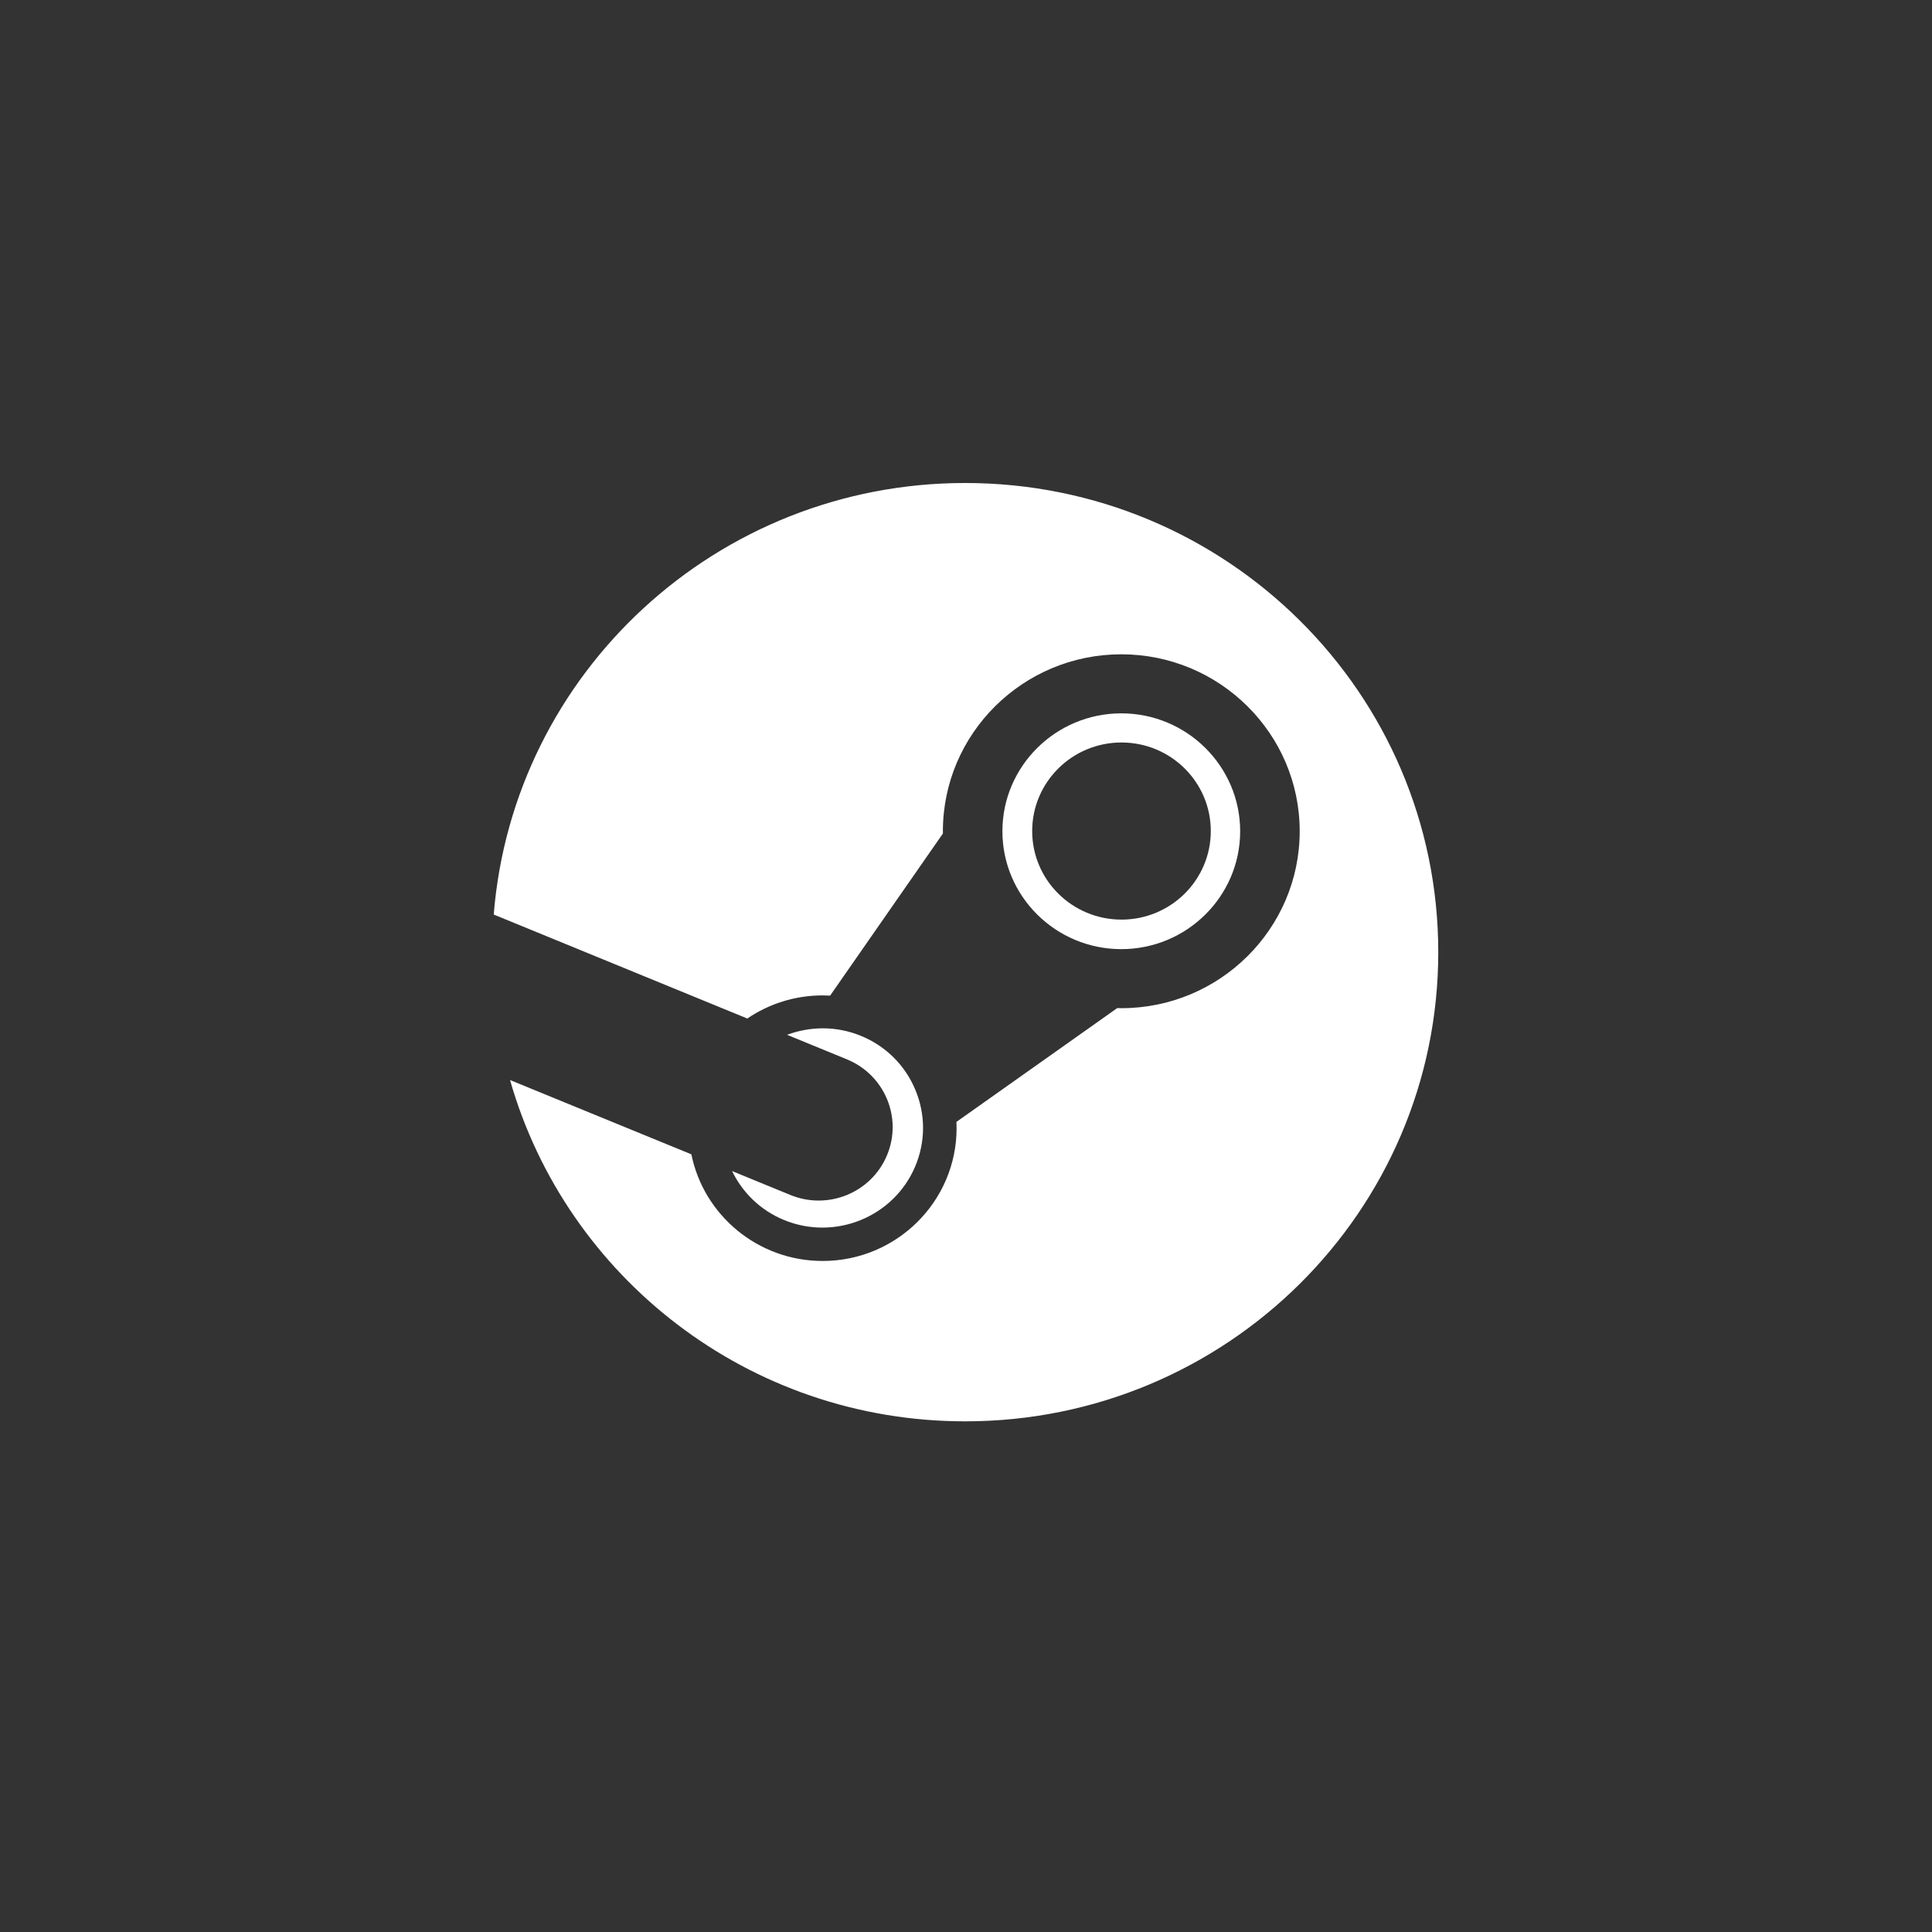<svg width="180" height="180" viewBox="0 0 180 180" fill="none" xmlns="http://www.w3.org/2000/svg">
<rect x="0" y="0" width="180" height="180" fill="#333333" stroke="none"/>
<path d="M89.924 45C66.77 45 47.802 62.705 46 85.206L69.624 94.893C71.626 93.535 74.044 92.74 76.645 92.74C76.878 92.74 77.111 92.749 77.341 92.76L87.847 77.659C87.847 77.587 87.847 77.516 87.847 77.445C87.847 68.356 95.302 60.96 104.469 60.96C113.634 60.96 121.09 68.356 121.09 77.445C121.09 86.535 113.634 93.931 104.469 93.931C104.342 93.931 104.217 93.931 104.091 93.921L89.108 104.524C89.118 104.717 89.123 104.913 89.123 105.109C89.123 111.933 83.526 117.482 76.646 117.482C70.607 117.482 65.558 113.208 64.414 107.547L47.519 100.624C52.749 118.972 69.746 132.423 89.924 132.423C114.267 132.423 134 112.852 134 88.713C134 64.57 114.266 45 89.924 45Z" fill="white"/>
<path d="M73.621 111.326L68.207 109.107C69.166 111.089 70.826 112.748 73.03 113.659C77.795 115.627 83.288 113.385 85.274 108.656C86.235 106.369 86.241 103.845 85.288 101.552C84.336 99.259 82.541 97.47 80.232 96.516C77.942 95.57 75.487 95.605 73.331 96.412L78.924 98.705C82.438 100.158 84.1 104.16 82.635 107.645C81.174 111.131 77.135 112.779 73.621 111.326Z" fill="white"/>
<path d="M115.543 77.445C115.543 71.389 110.575 66.461 104.468 66.461C98.361 66.461 93.392 71.389 93.392 77.445C93.392 83.503 98.361 88.429 104.468 88.429C110.575 88.429 115.543 83.502 115.543 77.445ZM96.166 77.427C96.166 72.87 99.891 69.176 104.487 69.176C109.082 69.176 112.807 72.87 112.807 77.427C112.807 81.984 109.082 85.678 104.487 85.678C99.891 85.678 96.166 81.983 96.166 77.427Z" fill="white"/>
</svg>
